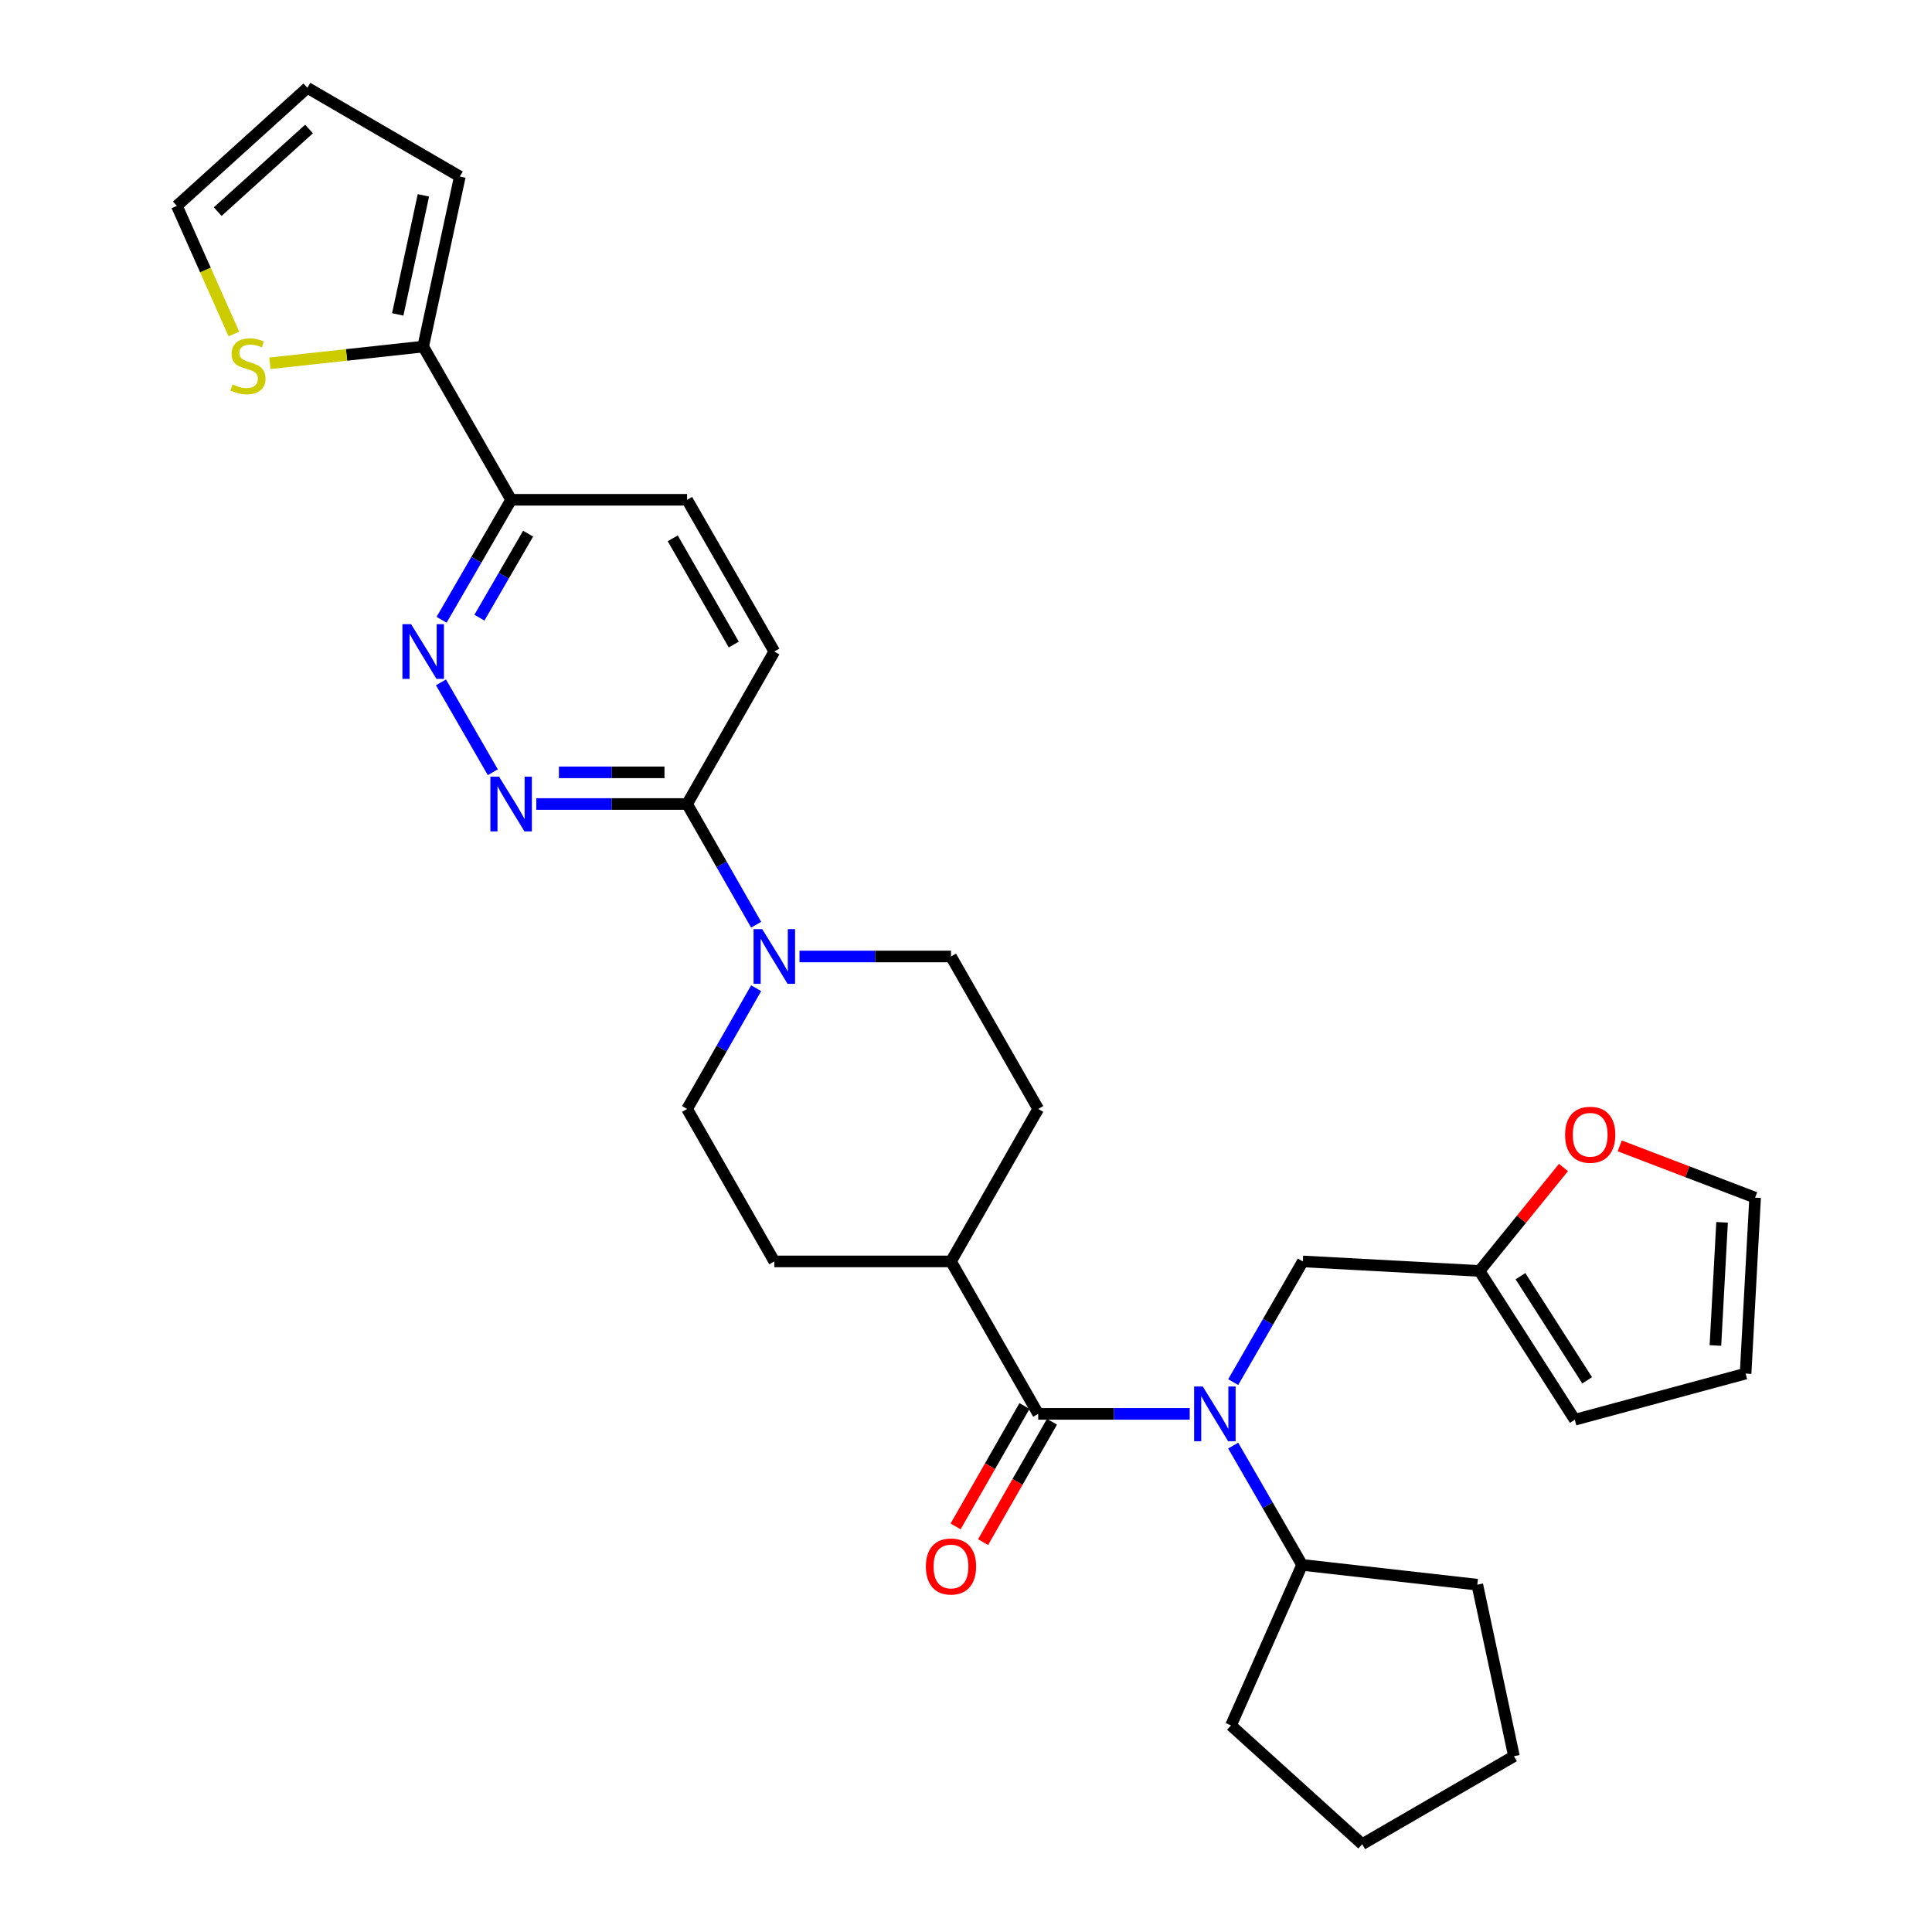 <?xml version='1.0' encoding='iso-8859-1'?>
<svg version='1.1' baseProfile='full'
              xmlns='http://www.w3.org/2000/svg'
                      xmlns:rdkit='http://www.rdkit.org/xml'
                      xmlns:xlink='http://www.w3.org/1999/xlink'
                  xml:space='preserve'
width='1000px' height='1000px' viewBox='0 0 1000 1000'>
<!-- END OF HEADER -->
<rect style='opacity:1.0;fill:#FFFFFF;stroke:none' width='1000' height='1000' x='0' y='0'> </rect>
<path class='bond-0' d='M 537.376,731.821 L 576.583,731.821' style='fill:none;fill-rule:evenodd;stroke:#000000;stroke-width:6px;stroke-linecap:butt;stroke-linejoin:miter;stroke-opacity:1' />
<path class='bond-0' d='M 576.583,731.821 L 615.791,731.821' style='fill:none;fill-rule:evenodd;stroke:#0000FF;stroke-width:6px;stroke-linecap:butt;stroke-linejoin:miter;stroke-opacity:1' />
<path class='bond-10' d='M 537.376,731.821 L 492.233,652.908' style='fill:none;fill-rule:evenodd;stroke:#000000;stroke-width:6px;stroke-linecap:butt;stroke-linejoin:miter;stroke-opacity:1' />
<path class='bond-12' d='M 530.263,727.752 L 512.438,758.912' style='fill:none;fill-rule:evenodd;stroke:#000000;stroke-width:6px;stroke-linecap:butt;stroke-linejoin:miter;stroke-opacity:1' />
<path class='bond-12' d='M 512.438,758.912 L 494.613,790.071' style='fill:none;fill-rule:evenodd;stroke:#FF0000;stroke-width:6px;stroke-linecap:butt;stroke-linejoin:miter;stroke-opacity:1' />
<path class='bond-12' d='M 544.489,735.89 L 526.663,767.049' style='fill:none;fill-rule:evenodd;stroke:#000000;stroke-width:6px;stroke-linecap:butt;stroke-linejoin:miter;stroke-opacity:1' />
<path class='bond-12' d='M 526.663,767.049 L 508.838,798.209' style='fill:none;fill-rule:evenodd;stroke:#FF0000;stroke-width:6px;stroke-linecap:butt;stroke-linejoin:miter;stroke-opacity:1' />
<path class='bond-9' d='M 638.299,715.383 L 656.32,684.146' style='fill:none;fill-rule:evenodd;stroke:#0000FF;stroke-width:6px;stroke-linecap:butt;stroke-linejoin:miter;stroke-opacity:1' />
<path class='bond-9' d='M 656.32,684.146 L 674.341,652.908' style='fill:none;fill-rule:evenodd;stroke:#000000;stroke-width:6px;stroke-linecap:butt;stroke-linejoin:miter;stroke-opacity:1' />
<path class='bond-17' d='M 638.297,748.237 L 656.128,779.112' style='fill:none;fill-rule:evenodd;stroke:#0000FF;stroke-width:6px;stroke-linecap:butt;stroke-linejoin:miter;stroke-opacity:1' />
<path class='bond-17' d='M 656.128,779.112 L 673.959,809.986' style='fill:none;fill-rule:evenodd;stroke:#000000;stroke-width:6px;stroke-linecap:butt;stroke-linejoin:miter;stroke-opacity:1' />
<path class='bond-1' d='M 277.582,416.153 L 316.611,416.153' style='fill:none;fill-rule:evenodd;stroke:#0000FF;stroke-width:6px;stroke-linecap:butt;stroke-linejoin:miter;stroke-opacity:1' />
<path class='bond-1' d='M 316.611,416.153 L 355.641,416.153' style='fill:none;fill-rule:evenodd;stroke:#000000;stroke-width:6px;stroke-linecap:butt;stroke-linejoin:miter;stroke-opacity:1' />
<path class='bond-1' d='M 289.291,399.764 L 316.611,399.764' style='fill:none;fill-rule:evenodd;stroke:#0000FF;stroke-width:6px;stroke-linecap:butt;stroke-linejoin:miter;stroke-opacity:1' />
<path class='bond-1' d='M 316.611,399.764 L 343.932,399.764' style='fill:none;fill-rule:evenodd;stroke:#000000;stroke-width:6px;stroke-linecap:butt;stroke-linejoin:miter;stroke-opacity:1' />
<path class='bond-3' d='M 255.083,399.715 L 228.248,353.195' style='fill:none;fill-rule:evenodd;stroke:#0000FF;stroke-width:6px;stroke-linecap:butt;stroke-linejoin:miter;stroke-opacity:1' />
<path class='bond-2' d='M 391.383,511.507 L 373.512,542.747' style='fill:none;fill-rule:evenodd;stroke:#0000FF;stroke-width:6px;stroke-linecap:butt;stroke-linejoin:miter;stroke-opacity:1' />
<path class='bond-2' d='M 373.512,542.747 L 355.641,573.987' style='fill:none;fill-rule:evenodd;stroke:#000000;stroke-width:6px;stroke-linecap:butt;stroke-linejoin:miter;stroke-opacity:1' />
<path class='bond-4' d='M 391.384,478.641 L 373.513,447.397' style='fill:none;fill-rule:evenodd;stroke:#0000FF;stroke-width:6px;stroke-linecap:butt;stroke-linejoin:miter;stroke-opacity:1' />
<path class='bond-4' d='M 373.513,447.397 L 355.641,416.153' style='fill:none;fill-rule:evenodd;stroke:#000000;stroke-width:6px;stroke-linecap:butt;stroke-linejoin:miter;stroke-opacity:1' />
<path class='bond-30' d='M 413.81,495.074 L 453.022,495.074' style='fill:none;fill-rule:evenodd;stroke:#0000FF;stroke-width:6px;stroke-linecap:butt;stroke-linejoin:miter;stroke-opacity:1' />
<path class='bond-30' d='M 453.022,495.074 L 492.233,495.074' style='fill:none;fill-rule:evenodd;stroke:#000000;stroke-width:6px;stroke-linecap:butt;stroke-linejoin:miter;stroke-opacity:1' />
<path class='bond-33' d='M 228.563,320.802 L 246.564,289.747' style='fill:none;fill-rule:evenodd;stroke:#0000FF;stroke-width:6px;stroke-linecap:butt;stroke-linejoin:miter;stroke-opacity:1' />
<path class='bond-33' d='M 246.564,289.747 L 264.565,258.692' style='fill:none;fill-rule:evenodd;stroke:#000000;stroke-width:6px;stroke-linecap:butt;stroke-linejoin:miter;stroke-opacity:1' />
<path class='bond-33' d='M 248.143,319.704 L 260.743,297.966' style='fill:none;fill-rule:evenodd;stroke:#0000FF;stroke-width:6px;stroke-linecap:butt;stroke-linejoin:miter;stroke-opacity:1' />
<path class='bond-33' d='M 260.743,297.966 L 273.344,276.227' style='fill:none;fill-rule:evenodd;stroke:#000000;stroke-width:6px;stroke-linecap:butt;stroke-linejoin:miter;stroke-opacity:1' />
<path class='bond-18' d='M 355.641,416.153 L 400.784,337.231' style='fill:none;fill-rule:evenodd;stroke:#000000;stroke-width:6px;stroke-linecap:butt;stroke-linejoin:miter;stroke-opacity:1' />
<path class='bond-5' d='M 219.04,179.388 L 264.565,258.692' style='fill:none;fill-rule:evenodd;stroke:#000000;stroke-width:6px;stroke-linecap:butt;stroke-linejoin:miter;stroke-opacity:1' />
<path class='bond-7' d='M 219.04,179.388 L 179.378,183.709' style='fill:none;fill-rule:evenodd;stroke:#000000;stroke-width:6px;stroke-linecap:butt;stroke-linejoin:miter;stroke-opacity:1' />
<path class='bond-7' d='M 179.378,183.709 L 139.715,188.029' style='fill:none;fill-rule:evenodd;stroke:#CCCC00;stroke-width:6px;stroke-linecap:butt;stroke-linejoin:miter;stroke-opacity:1' />
<path class='bond-15' d='M 219.04,179.388 L 238.015,91.371' style='fill:none;fill-rule:evenodd;stroke:#000000;stroke-width:6px;stroke-linecap:butt;stroke-linejoin:miter;stroke-opacity:1' />
<path class='bond-15' d='M 205.865,162.732 L 219.148,101.12' style='fill:none;fill-rule:evenodd;stroke:#000000;stroke-width:6px;stroke-linecap:butt;stroke-linejoin:miter;stroke-opacity:1' />
<path class='bond-6' d='M 264.565,258.692 L 355.641,258.692' style='fill:none;fill-rule:evenodd;stroke:#000000;stroke-width:6px;stroke-linecap:butt;stroke-linejoin:miter;stroke-opacity:1' />
<path class='bond-16' d='M 121.066,172.884 L 106.309,139.716' style='fill:none;fill-rule:evenodd;stroke:#CCCC00;stroke-width:6px;stroke-linecap:butt;stroke-linejoin:miter;stroke-opacity:1' />
<path class='bond-16' d='M 106.309,139.716 L 91.553,106.549' style='fill:none;fill-rule:evenodd;stroke:#000000;stroke-width:6px;stroke-linecap:butt;stroke-linejoin:miter;stroke-opacity:1' />
<path class='bond-8' d='M 765.791,657.843 L 674.341,652.908' style='fill:none;fill-rule:evenodd;stroke:#000000;stroke-width:6px;stroke-linecap:butt;stroke-linejoin:miter;stroke-opacity:1' />
<path class='bond-11' d='M 765.791,657.843 L 787.523,631.069' style='fill:none;fill-rule:evenodd;stroke:#000000;stroke-width:6px;stroke-linecap:butt;stroke-linejoin:miter;stroke-opacity:1' />
<path class='bond-11' d='M 787.523,631.069 L 809.255,604.294' style='fill:none;fill-rule:evenodd;stroke:#FF0000;stroke-width:6px;stroke-linecap:butt;stroke-linejoin:miter;stroke-opacity:1' />
<path class='bond-19' d='M 765.791,657.843 L 815.113,734.853' style='fill:none;fill-rule:evenodd;stroke:#000000;stroke-width:6px;stroke-linecap:butt;stroke-linejoin:miter;stroke-opacity:1' />
<path class='bond-19' d='M 786.99,660.556 L 821.515,714.462' style='fill:none;fill-rule:evenodd;stroke:#000000;stroke-width:6px;stroke-linecap:butt;stroke-linejoin:miter;stroke-opacity:1' />
<path class='bond-24' d='M 492.233,652.908 L 537.376,573.987' style='fill:none;fill-rule:evenodd;stroke:#000000;stroke-width:6px;stroke-linecap:butt;stroke-linejoin:miter;stroke-opacity:1' />
<path class='bond-25' d='M 492.233,652.908 L 400.784,652.908' style='fill:none;fill-rule:evenodd;stroke:#000000;stroke-width:6px;stroke-linecap:butt;stroke-linejoin:miter;stroke-opacity:1' />
<path class='bond-20' d='M 838.364,593.106 L 873.406,606.504' style='fill:none;fill-rule:evenodd;stroke:#FF0000;stroke-width:6px;stroke-linecap:butt;stroke-linejoin:miter;stroke-opacity:1' />
<path class='bond-20' d='M 873.406,606.504 L 908.447,619.903' style='fill:none;fill-rule:evenodd;stroke:#000000;stroke-width:6px;stroke-linecap:butt;stroke-linejoin:miter;stroke-opacity:1' />
<path class='bond-13' d='M 355.641,573.987 L 400.784,652.908' style='fill:none;fill-rule:evenodd;stroke:#000000;stroke-width:6px;stroke-linecap:butt;stroke-linejoin:miter;stroke-opacity:1' />
<path class='bond-14' d='M 492.233,495.074 L 537.376,573.987' style='fill:none;fill-rule:evenodd;stroke:#000000;stroke-width:6px;stroke-linecap:butt;stroke-linejoin:miter;stroke-opacity:1' />
<path class='bond-22' d='M 238.015,91.371 L 159.093,45.455' style='fill:none;fill-rule:evenodd;stroke:#000000;stroke-width:6px;stroke-linecap:butt;stroke-linejoin:miter;stroke-opacity:1' />
<path class='bond-34' d='M 91.553,106.549 L 159.093,45.455' style='fill:none;fill-rule:evenodd;stroke:#000000;stroke-width:6px;stroke-linecap:butt;stroke-linejoin:miter;stroke-opacity:1' />
<path class='bond-34' d='M 112.678,109.539 L 159.956,66.773' style='fill:none;fill-rule:evenodd;stroke:#000000;stroke-width:6px;stroke-linecap:butt;stroke-linejoin:miter;stroke-opacity:1' />
<path class='bond-26' d='M 673.959,809.986 L 637.157,893.078' style='fill:none;fill-rule:evenodd;stroke:#000000;stroke-width:6px;stroke-linecap:butt;stroke-linejoin:miter;stroke-opacity:1' />
<path class='bond-27' d='M 673.959,809.986 L 764.653,820.23' style='fill:none;fill-rule:evenodd;stroke:#000000;stroke-width:6px;stroke-linecap:butt;stroke-linejoin:miter;stroke-opacity:1' />
<path class='bond-21' d='M 400.784,337.231 L 355.641,258.692' style='fill:none;fill-rule:evenodd;stroke:#000000;stroke-width:6px;stroke-linecap:butt;stroke-linejoin:miter;stroke-opacity:1' />
<path class='bond-21' d='M 379.803,333.617 L 348.204,278.64' style='fill:none;fill-rule:evenodd;stroke:#000000;stroke-width:6px;stroke-linecap:butt;stroke-linejoin:miter;stroke-opacity:1' />
<path class='bond-23' d='M 815.113,734.853 L 903.521,710.961' style='fill:none;fill-rule:evenodd;stroke:#000000;stroke-width:6px;stroke-linecap:butt;stroke-linejoin:miter;stroke-opacity:1' />
<path class='bond-32' d='M 908.447,619.903 L 903.521,710.961' style='fill:none;fill-rule:evenodd;stroke:#000000;stroke-width:6px;stroke-linecap:butt;stroke-linejoin:miter;stroke-opacity:1' />
<path class='bond-32' d='M 891.343,632.676 L 887.895,696.417' style='fill:none;fill-rule:evenodd;stroke:#000000;stroke-width:6px;stroke-linecap:butt;stroke-linejoin:miter;stroke-opacity:1' />
<path class='bond-29' d='M 637.157,893.078 L 705.079,954.545' style='fill:none;fill-rule:evenodd;stroke:#000000;stroke-width:6px;stroke-linecap:butt;stroke-linejoin:miter;stroke-opacity:1' />
<path class='bond-28' d='M 764.653,820.23 L 783.619,909.021' style='fill:none;fill-rule:evenodd;stroke:#000000;stroke-width:6px;stroke-linecap:butt;stroke-linejoin:miter;stroke-opacity:1' />
<path class='bond-31' d='M 783.619,909.021 L 705.079,954.545' style='fill:none;fill-rule:evenodd;stroke:#000000;stroke-width:6px;stroke-linecap:butt;stroke-linejoin:miter;stroke-opacity:1' />
<path  class='atom-1' d='M 622.557 717.661
L 631.837 732.661
Q 632.757 734.141, 634.237 736.821
Q 635.717 739.501, 635.797 739.661
L 635.797 717.661
L 639.557 717.661
L 639.557 745.981
L 635.677 745.981
L 625.717 729.581
Q 624.557 727.661, 623.317 725.461
Q 622.117 723.261, 621.757 722.581
L 621.757 745.981
L 618.077 745.981
L 618.077 717.661
L 622.557 717.661
' fill='#0000FF'/>
<path  class='atom-2' d='M 258.305 401.993
L 267.585 416.993
Q 268.505 418.473, 269.985 421.153
Q 271.465 423.833, 271.545 423.993
L 271.545 401.993
L 275.305 401.993
L 275.305 430.313
L 271.425 430.313
L 261.465 413.913
Q 260.305 411.993, 259.065 409.793
Q 257.865 407.593, 257.505 406.913
L 257.505 430.313
L 253.825 430.313
L 253.825 401.993
L 258.305 401.993
' fill='#0000FF'/>
<path  class='atom-3' d='M 394.524 480.914
L 403.804 495.914
Q 404.724 497.394, 406.204 500.074
Q 407.684 502.754, 407.764 502.914
L 407.764 480.914
L 411.524 480.914
L 411.524 509.234
L 407.644 509.234
L 397.684 492.834
Q 396.524 490.914, 395.284 488.714
Q 394.084 486.514, 393.724 485.834
L 393.724 509.234
L 390.044 509.234
L 390.044 480.914
L 394.524 480.914
' fill='#0000FF'/>
<path  class='atom-4' d='M 212.78 323.071
L 222.06 338.071
Q 222.98 339.551, 224.46 342.231
Q 225.94 344.911, 226.02 345.071
L 226.02 323.071
L 229.78 323.071
L 229.78 351.391
L 225.9 351.391
L 215.94 334.991
Q 214.78 333.071, 213.54 330.871
Q 212.34 328.671, 211.98 327.991
L 211.98 351.391
L 208.3 351.391
L 208.3 323.071
L 212.78 323.071
' fill='#0000FF'/>
<path  class='atom-8' d='M 120.355 198.987
Q 120.675 199.107, 121.995 199.667
Q 123.315 200.227, 124.755 200.587
Q 126.235 200.907, 127.675 200.907
Q 130.355 200.907, 131.915 199.627
Q 133.475 198.307, 133.475 196.027
Q 133.475 194.467, 132.675 193.507
Q 131.915 192.547, 130.715 192.027
Q 129.515 191.507, 127.515 190.907
Q 124.995 190.147, 123.475 189.427
Q 121.995 188.707, 120.915 187.187
Q 119.875 185.667, 119.875 183.107
Q 119.875 179.547, 122.275 177.347
Q 124.715 175.147, 129.515 175.147
Q 132.795 175.147, 136.515 176.707
L 135.595 179.787
Q 132.195 178.387, 129.635 178.387
Q 126.875 178.387, 125.355 179.547
Q 123.835 180.667, 123.875 182.627
Q 123.875 184.147, 124.635 185.067
Q 125.435 185.987, 126.555 186.507
Q 127.715 187.027, 129.635 187.627
Q 132.195 188.427, 133.715 189.227
Q 135.235 190.027, 136.315 191.667
Q 137.435 193.267, 137.435 196.027
Q 137.435 199.947, 134.795 202.067
Q 132.195 204.147, 127.835 204.147
Q 125.315 204.147, 123.395 203.587
Q 121.515 203.067, 119.275 202.147
L 120.355 198.987
' fill='#CCCC00'/>
<path  class='atom-12' d='M 810.079 587.342
Q 810.079 580.542, 813.439 576.742
Q 816.799 572.942, 823.079 572.942
Q 829.359 572.942, 832.719 576.742
Q 836.079 580.542, 836.079 587.342
Q 836.079 594.222, 832.679 598.142
Q 829.279 602.022, 823.079 602.022
Q 816.839 602.022, 813.439 598.142
Q 810.079 594.262, 810.079 587.342
M 823.079 598.822
Q 827.399 598.822, 829.719 595.942
Q 832.079 593.022, 832.079 587.342
Q 832.079 581.782, 829.719 578.982
Q 827.399 576.142, 823.079 576.142
Q 818.759 576.142, 816.399 578.942
Q 814.079 581.742, 814.079 587.342
Q 814.079 593.062, 816.399 595.942
Q 818.759 598.822, 823.079 598.822
' fill='#FF0000'/>
<path  class='atom-13' d='M 479.233 810.813
Q 479.233 804.013, 482.593 800.213
Q 485.953 796.413, 492.233 796.413
Q 498.513 796.413, 501.873 800.213
Q 505.233 804.013, 505.233 810.813
Q 505.233 817.693, 501.833 821.613
Q 498.433 825.493, 492.233 825.493
Q 485.993 825.493, 482.593 821.613
Q 479.233 817.733, 479.233 810.813
M 492.233 822.293
Q 496.553 822.293, 498.873 819.413
Q 501.233 816.493, 501.233 810.813
Q 501.233 805.253, 498.873 802.453
Q 496.553 799.613, 492.233 799.613
Q 487.913 799.613, 485.553 802.413
Q 483.233 805.213, 483.233 810.813
Q 483.233 816.533, 485.553 819.413
Q 487.913 822.293, 492.233 822.293
' fill='#FF0000'/>
</svg>
